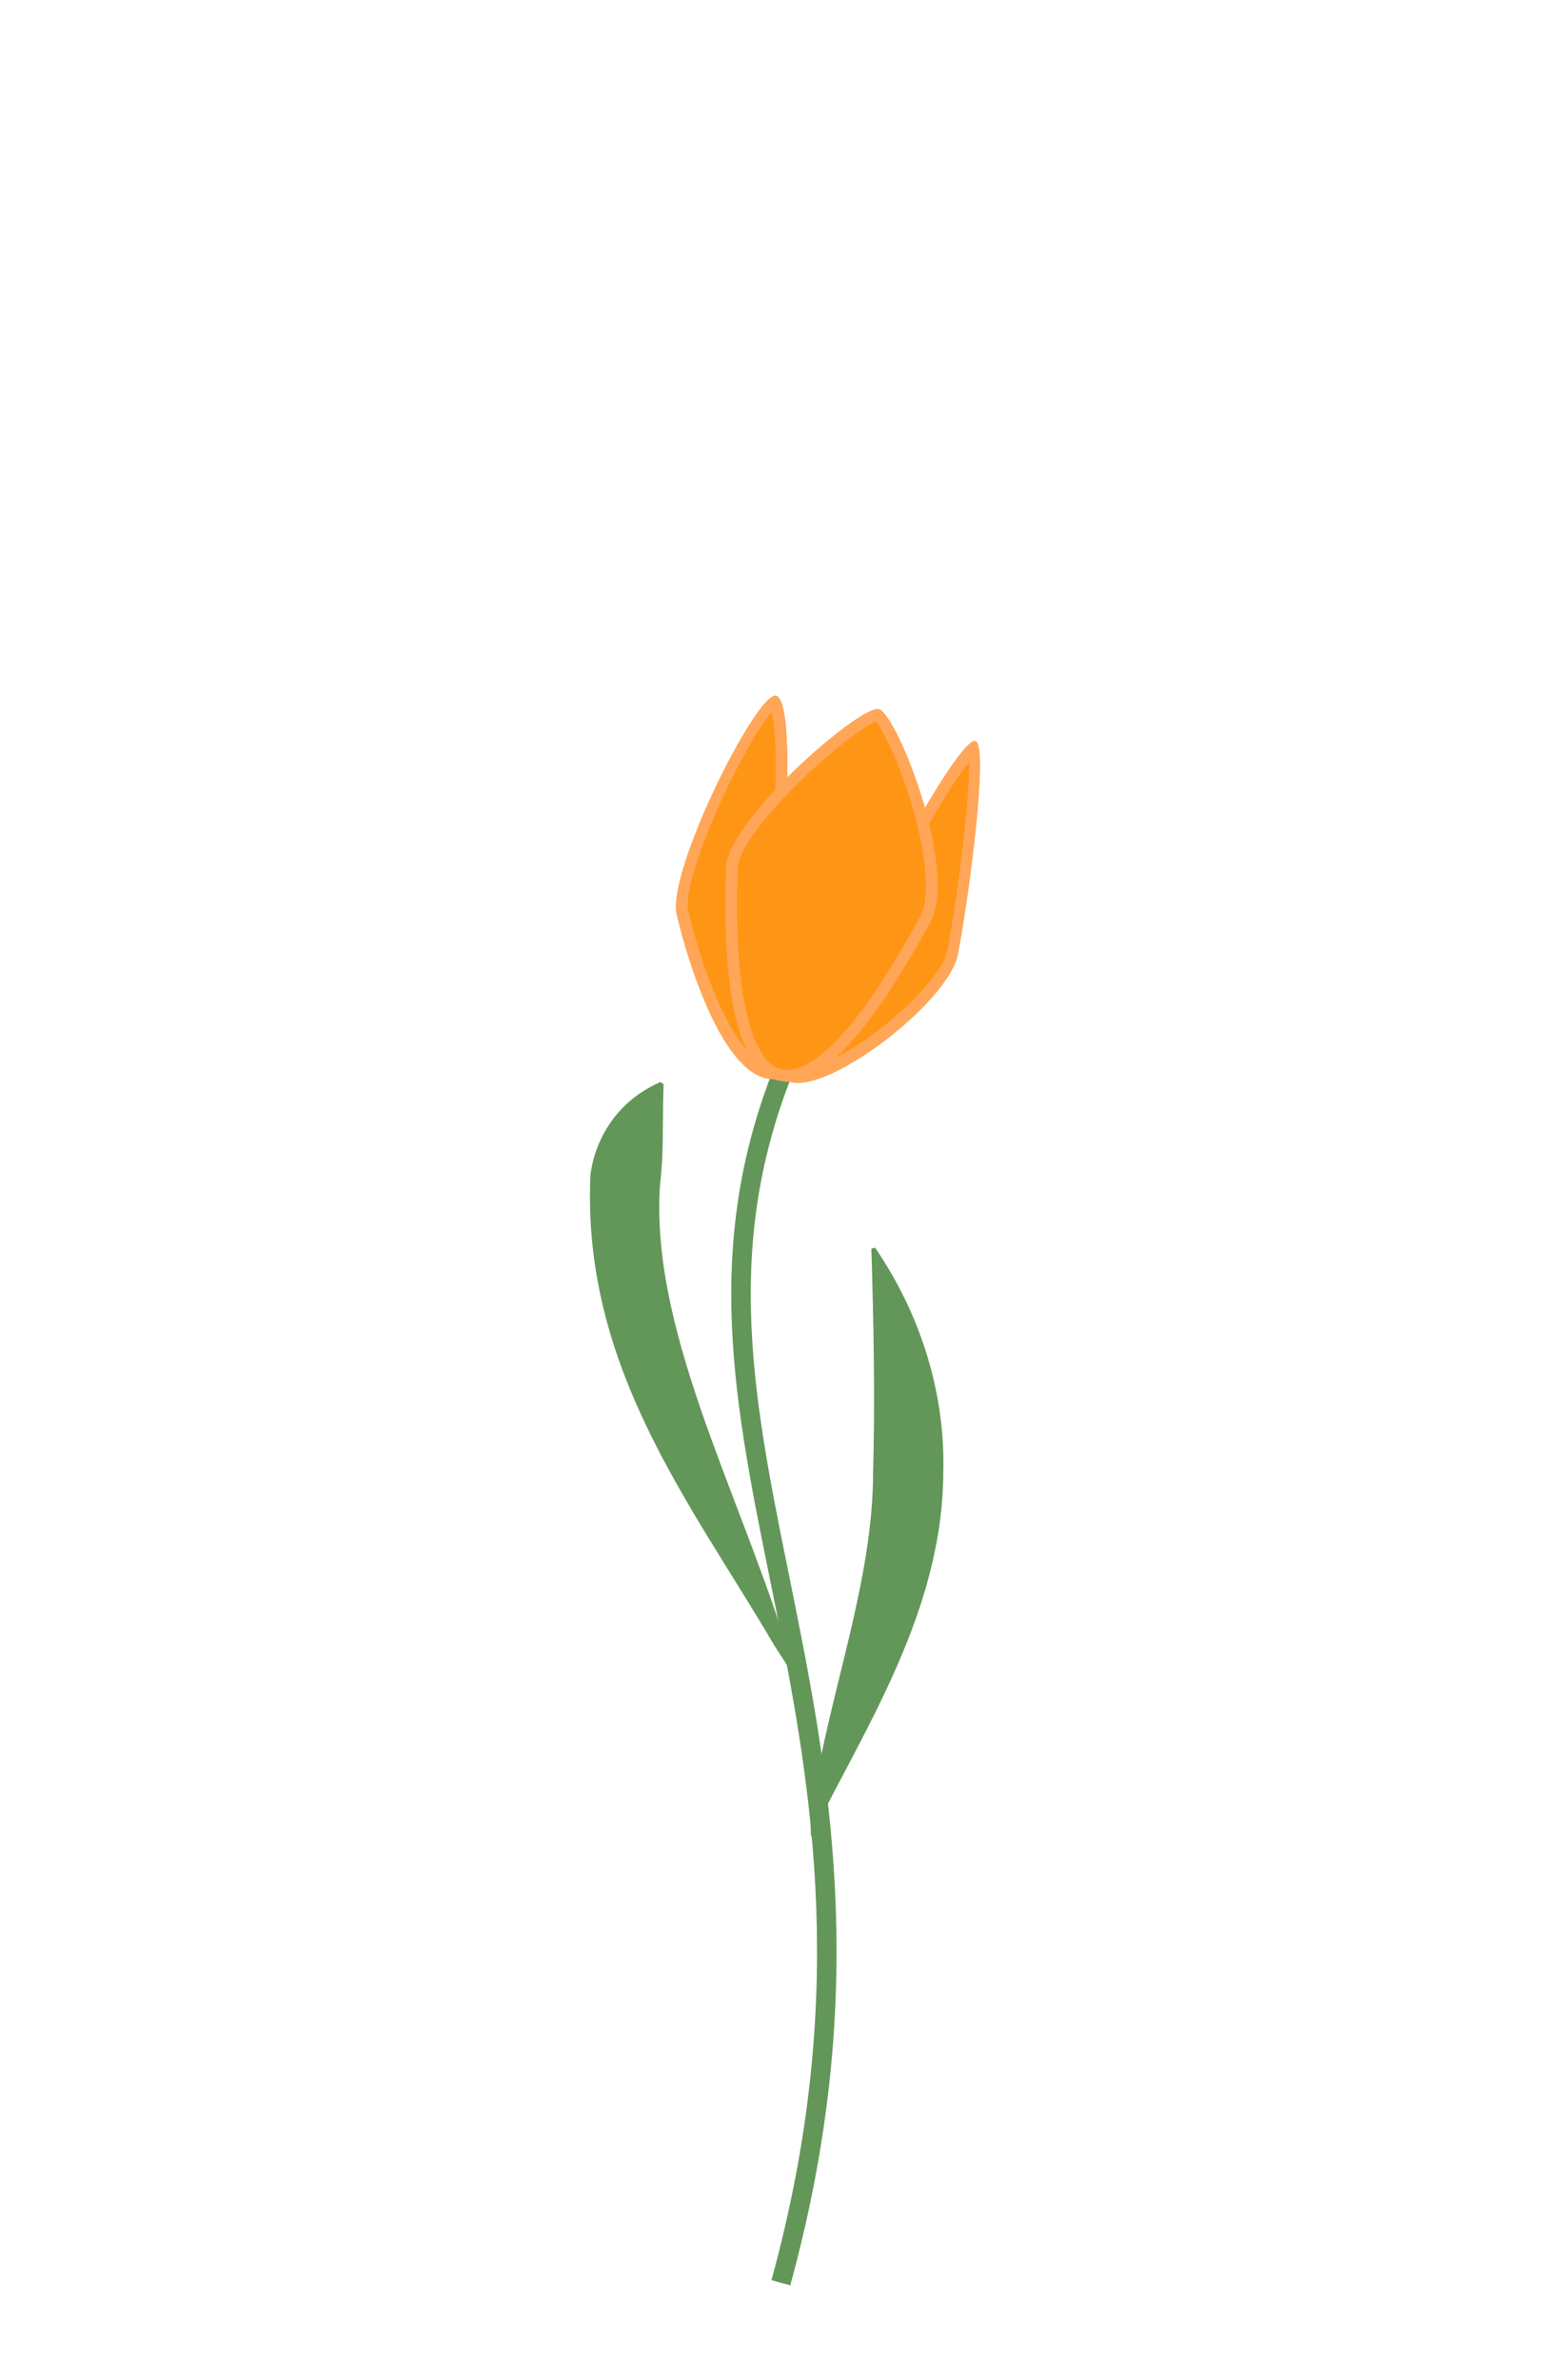 <svg width="400" height="610" viewBox="0 0 400 610" fill="none" xmlns="http://www.w3.org/2000/svg">
<path d="M151.391 301.158C149.195 350.527 177.251 385.405 198.544 421.677C199.996 423.948 201.454 426.207 202.947 428.517C203.247 428.372 203.547 428.228 203.847 428.083C202.966 425.477 202.1 422.931 201.223 420.382C188.579 380.489 166.665 340.083 169.253 303.38C169.912 298.165 169.938 293.013 169.991 286.702C170.012 283.979 170.039 281.057 170.146 277.865C169.871 277.676 169.596 277.489 169.321 277.3C166.361 278.591 163.655 280.284 161.284 282.363C155.78 287.157 152.243 294.066 151.391 301.158Z" fill="#639759"/>
<path d="M241.865 377.499C241.733 409.758 224.943 437.875 211.659 463.43C210.626 465.735 209.676 468.175 208.946 470.638C208.615 470.601 208.284 470.564 207.953 470.527C207.786 467.901 207.904 465.154 208.163 462.517C213.199 431.776 223.894 405.042 223.872 377.003C224.307 361.219 224.124 345.254 223.65 328.011C223.593 325.422 223.52 322.763 223.421 320.02C223.738 319.917 224.055 319.813 224.372 319.71C225.909 321.998 227.342 324.286 228.675 326.581C237.47 341.848 242.384 359.562 241.865 377.499Z" fill="#639759"/>
<path d="M197.892 275.098C179.323 323.103 189.452 364.998 198.937 412.227C208.433 459.505 217.469 512.685 197.812 584.339L202.634 585.661C222.605 512.861 213.381 458.746 203.84 411.241C194.289 363.687 184.605 323.308 202.555 276.902L197.892 275.098Z" fill="#639759"/>
<path d="M173.542 234.414C176.14 245.589 186.256 280.179 200.592 276.235C215.958 274.145 194.005 250.232 197.996 235.164C201.987 220.096 203.835 179.473 198.996 178.308C194.157 177.143 170.944 223.238 173.542 234.414Z" fill="#FF9514"/>
<path d="M198.996 178.308C194.157 177.143 170.944 223.238 173.542 234.414C176.14 245.589 186.256 280.179 200.592 276.235C215.838 274.161 194.345 250.604 197.907 235.518L197.996 235.164C201.987 220.096 203.835 179.473 198.996 178.308ZM197.857 182.46C198.099 183.421 198.315 184.715 198.485 186.331C198.911 190.353 199.012 195.861 198.835 201.891C198.481 214.007 197.029 227.639 195.131 234.804C193.907 239.427 194.726 244.385 196.012 248.88C197.309 253.413 199.278 258.083 200.761 262.009C201.521 264.019 202.16 265.845 202.59 267.476C203.027 269.136 203.195 270.406 203.14 271.331C203.087 272.212 202.861 272.446 202.808 272.5C202.699 272.609 202.195 273.024 200.645 273.234L200.44 273.262L200.236 273.319C198.053 273.92 195.615 273.189 192.882 270.584C190.18 268.01 187.643 264.007 185.371 259.337C180.845 250.031 177.72 238.804 176.442 233.308C176.246 232.464 176.249 230.994 176.62 228.813C176.981 226.691 177.644 224.143 178.557 221.298C180.383 215.613 183.126 208.991 186.121 202.701C189.119 196.405 192.316 190.555 195.017 186.4C196.109 184.72 197.07 183.401 197.857 182.46Z" fill="#FFA658"/>
<path d="M245.603 244.541C242.864 258.534 203.62 286.931 199.623 274.392C187.468 264.761 217.67 254.323 221.918 239.325C226.166 224.327 246.414 189.226 250.04 189.901C253.667 190.576 248.343 230.547 245.603 244.541Z" fill="#FF9514"/>
<path d="M250.04 189.901C253.667 190.576 248.343 230.547 245.603 244.541C242.864 258.534 203.62 286.931 199.623 274.392C187.563 264.836 217.2 254.486 221.813 239.676L221.918 239.325C226.166 224.327 246.414 189.227 250.04 189.901ZM248.477 195.268C247.997 195.866 247.468 196.565 246.893 197.361C244.501 200.677 241.555 205.372 238.56 210.605C232.525 221.15 226.573 233.389 224.566 240.475C223.274 245.036 220.131 248.941 216.822 252.249C213.495 255.576 209.529 258.734 206.371 261.472C204.75 262.877 203.324 264.183 202.174 265.42C201.005 266.677 200.251 267.728 199.851 268.591C199.47 269.414 199.529 269.796 199.572 269.958C199.631 270.18 199.895 270.824 201.107 271.784L201.898 272.411L202.227 273.442C202.317 273.727 202.433 273.979 203.121 274.166C203.977 274.398 205.373 274.373 207.348 273.857C211.245 272.84 216.342 270.205 221.567 266.634C226.758 263.086 231.893 258.74 235.868 254.47C237.855 252.334 239.513 250.26 240.736 248.355C241.985 246.41 242.662 244.825 242.889 243.666C244.235 236.792 246.237 223.409 247.448 211.669C248.055 205.789 248.452 200.427 248.482 196.542C248.486 196.088 248.483 195.663 248.477 195.268Z" fill="#FFA658"/>
<path d="M186.191 222.125C185.707 234.219 184.869 272.873 199.308 276.829C213.747 280.786 231.043 249.821 238.479 236.453C245.915 223.084 229.949 183.005 225.362 181.748C220.775 180.491 186.676 210.03 186.191 222.125Z" fill="#FF9514"/>
<path d="M225.362 181.748C220.775 180.491 186.676 210.03 186.191 222.125L186.1 224.689C185.661 238.915 185.772 273.12 199.308 276.829L200.101 273.936C197.778 273.299 195.643 271.144 193.84 267.093C192.066 263.107 190.879 257.853 190.128 252.137C188.628 240.737 188.947 228.267 189.188 222.245C189.224 221.348 189.602 220.009 190.505 218.215C191.388 216.462 192.668 214.475 194.271 212.337C197.476 208.061 201.804 203.4 206.309 199.1C210.811 194.804 215.414 190.944 219.132 188.258C220.999 186.908 222.575 185.905 223.762 185.29C224.075 185.128 224.338 185.005 224.555 184.914C224.704 185.097 224.881 185.33 225.082 185.62C225.824 186.69 226.719 188.263 227.697 190.264C229.645 194.247 231.783 199.644 233.561 205.439C235.341 211.24 236.727 217.331 237.224 222.718C237.734 228.236 237.257 232.477 235.857 234.994C232.124 241.705 226.051 252.578 219.167 261.276C215.718 265.633 212.191 269.28 208.79 271.587C205.37 273.906 202.506 274.595 200.101 273.936L199.308 276.829C213.747 280.786 231.043 249.821 238.479 236.453C245.914 223.084 229.95 183.007 225.362 181.748Z" fill="#FFA658"/>
</svg>
